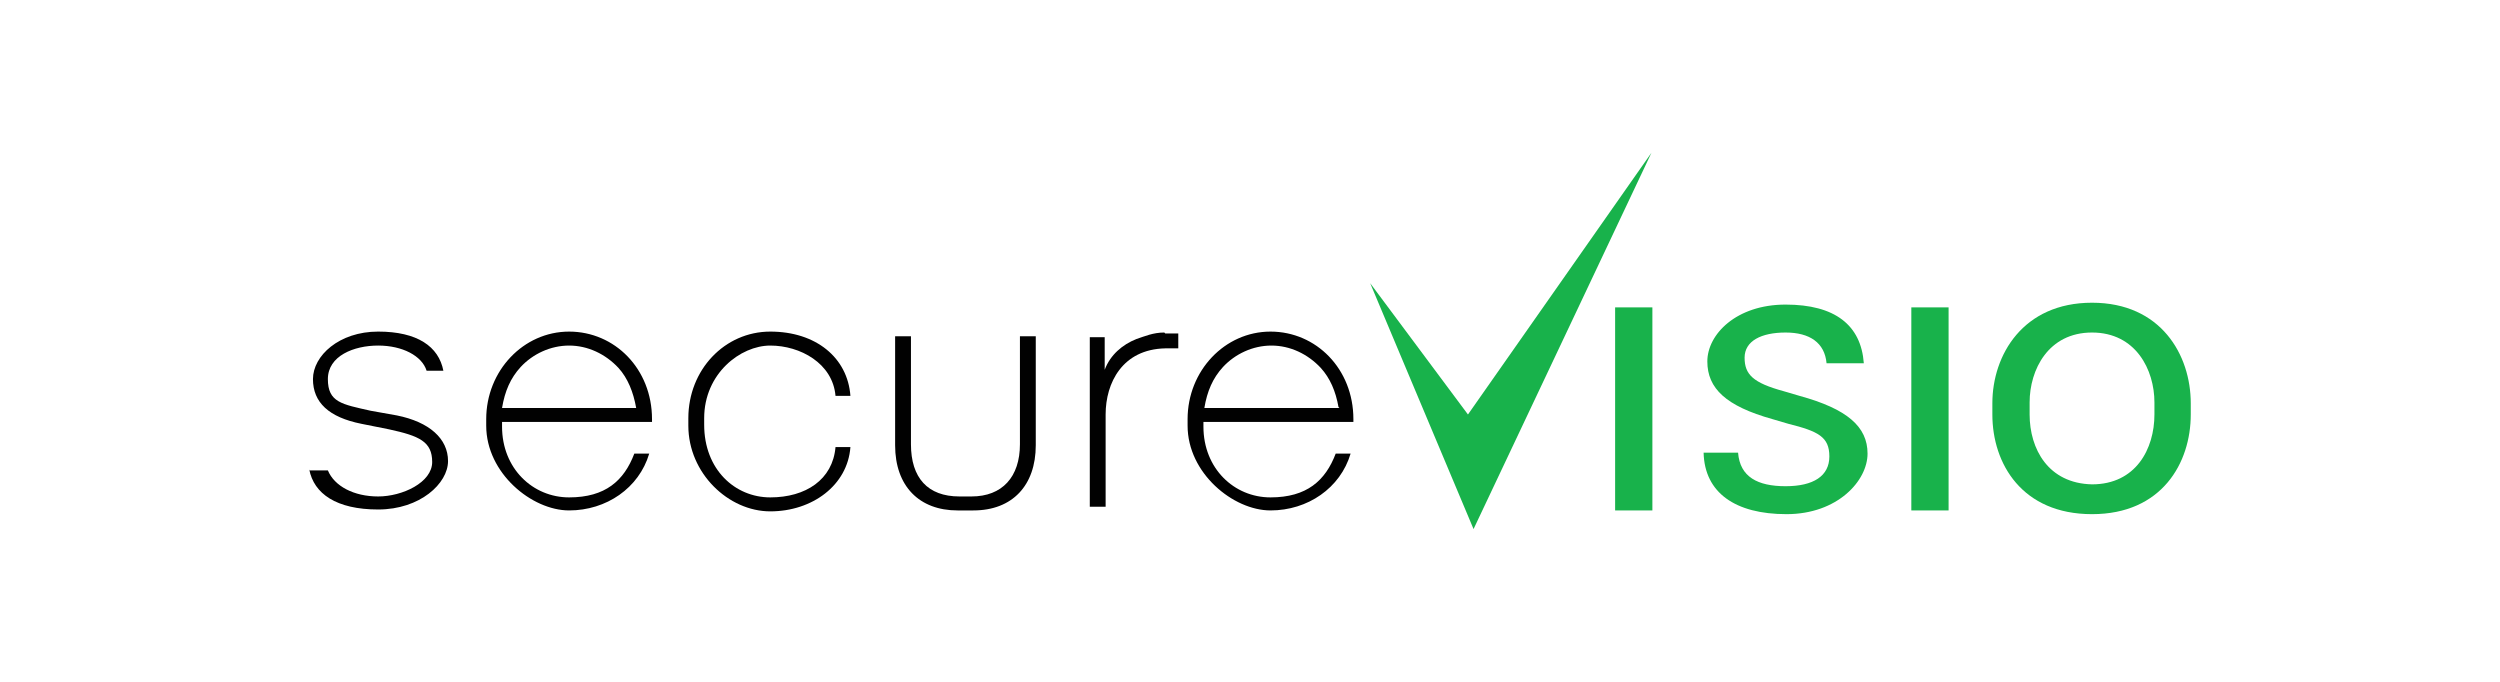 <?xml version="1.0" encoding="UTF-8"?>
<svg id="Layer_1" xmlns="http://www.w3.org/2000/svg" version="1.1" viewBox="0 0 268.4 73.2">
  <!-- Generator: Adobe Illustrator 29.1.0, SVG Export Plug-In . SVG Version: 2.1.0 Build 142)  -->
  <defs>
    <style>
      .st0 {
        fill: #010101;
      }

      .st1 {
        fill: #18b24b;
      }
    </style>
  </defs>
  <g id="Layer_11" data-name="Layer_1">
    <g>
      <path class="st1" d="M231.3,44.5v-1.3c0-3.5-2-7.5-6.7-7.5s-6.7,4-6.7,7.5v1.3c0,3.7,2,7.4,6.7,7.5,4.7,0,6.7-3.8,6.7-7.5M213.9,44.5v-1.2c0-5.2,3.3-10.8,10.7-10.8s10.6,5.6,10.6,10.8v1.2c0,5.2-3.1,10.7-10.6,10.7s-10.7-5.4-10.7-10.7"/>
      <polygon class="st1" points="177.3 16.4 158.2 56.8 147.1 30.4 157.6 44.5 177.3 16.4"/>
      <rect class="st1" x="173.4" y="33" width="4" height="21.8"/>
      <path class="st0" d="M33.2,50.5h2c.7,1.7,2.8,2.8,5.4,2.8s5.8-1.5,5.8-3.7-1.4-2.8-4.6-3.5l-3-.6c-3.5-.7-5.2-2.3-5.2-4.8s2.8-5.1,7-5.1,6.5,1.6,7,4.2h-1.8c-.5-1.6-2.6-2.7-5.2-2.7s-5.4,1.1-5.4,3.6,1.5,2.7,4.6,3.4l2.8.5c3.5.7,5.5,2.5,5.5,4.9s-3,5.2-7.5,5.2-6.9-1.7-7.4-4.3"/>
      <path class="st0" d="M68.3,43.8c-.3-1.7-.9-3.2-1.9-4.3-1.4-1.5-3.3-2.4-5.3-2.4s-3.9.9-5.2,2.3c-1.1,1.2-1.7,2.6-2,4.4h14.5ZM52.2,45.7v-.7c0-5.2,4-9.4,8.9-9.4s8.9,4,8.9,9.4v.3h-16.1v.5c0,4.5,3.3,7.6,7.2,7.6s5.9-1.8,7-4.7h1.6c-1.1,3.7-4.6,6.1-8.6,6.1s-8.9-4-8.9-9.1"/>
      <path class="st0" d="M143.7,43.7c-.3-1.7-.9-3.1-1.9-4.2-1.4-1.5-3.3-2.4-5.3-2.4s-3.9.9-5.2,2.3c-1.1,1.2-1.7,2.6-2,4.4h14.5ZM127.5,45.7v-.7c0-5.2,4-9.4,8.9-9.4s8.9,4,8.9,9.4v.3h-16.1v.5c0,4.5,3.3,7.6,7.2,7.6s5.9-1.8,7-4.7h1.6c-1.1,3.7-4.6,6.1-8.6,6.1s-8.9-4-8.9-9.1"/>
      <path class="st0" d="M73.9,45.6v-.7c0-5.2,3.9-9.3,8.8-9.3s8.3,2.8,8.6,6.9h-1.6c-.3-3.5-3.8-5.4-7-5.4s-7.1,3-7.1,7.8v.7c0,4.8,3.3,7.8,7.1,7.8s6.7-1.9,7-5.4h1.6c-.3,4.1-4.1,6.9-8.6,6.9s-8.8-4.1-8.8-9.2"/>
      <path class="st0" d="M102.8,54.8c-4.1,0-6.7-2.6-6.7-7v-11.7h1.7v11.6c0,3.6,1.8,5.6,5.2,5.6h1.3c3.3,0,5.2-2.1,5.2-5.6v-11.6h1.7v11.7c0,4.3-2.5,7-6.7,7h-1.6Z"/>
      <path class="st0" d="M125,35.7c-1.2,0-2.1.4-3,.7-1.5.6-2.8,1.7-3.4,3.3v-3.5h-1.6v18.2h1.7v-9.9c0-3.4,1.8-7,6.4-7.1h1.4v-1.6h-1.4"/>
      <path class="st1" d="M182.6,48.6h4c.2,2.6,2.1,3.6,5.1,3.6s4.7-1.1,4.7-3.2-1.2-2.7-4.4-3.5l-1.7-.5c-5-1.4-7-3.3-7-6.2s3.1-6.1,8.4-6.1,8.1,2.2,8.4,6.3h-4c-.2-2.2-1.8-3.3-4.4-3.3s-4.4.9-4.4,2.7.9,2.7,4.2,3.6l1.7.5c5.1,1.4,7.3,3.3,7.3,6.2s-3.2,6.5-8.7,6.5-8.8-2.3-8.9-6.6"/>
      <rect class="st1" x="205.2" y="33" width="4" height="21.8"/>
    </g>
  </g>
</svg>